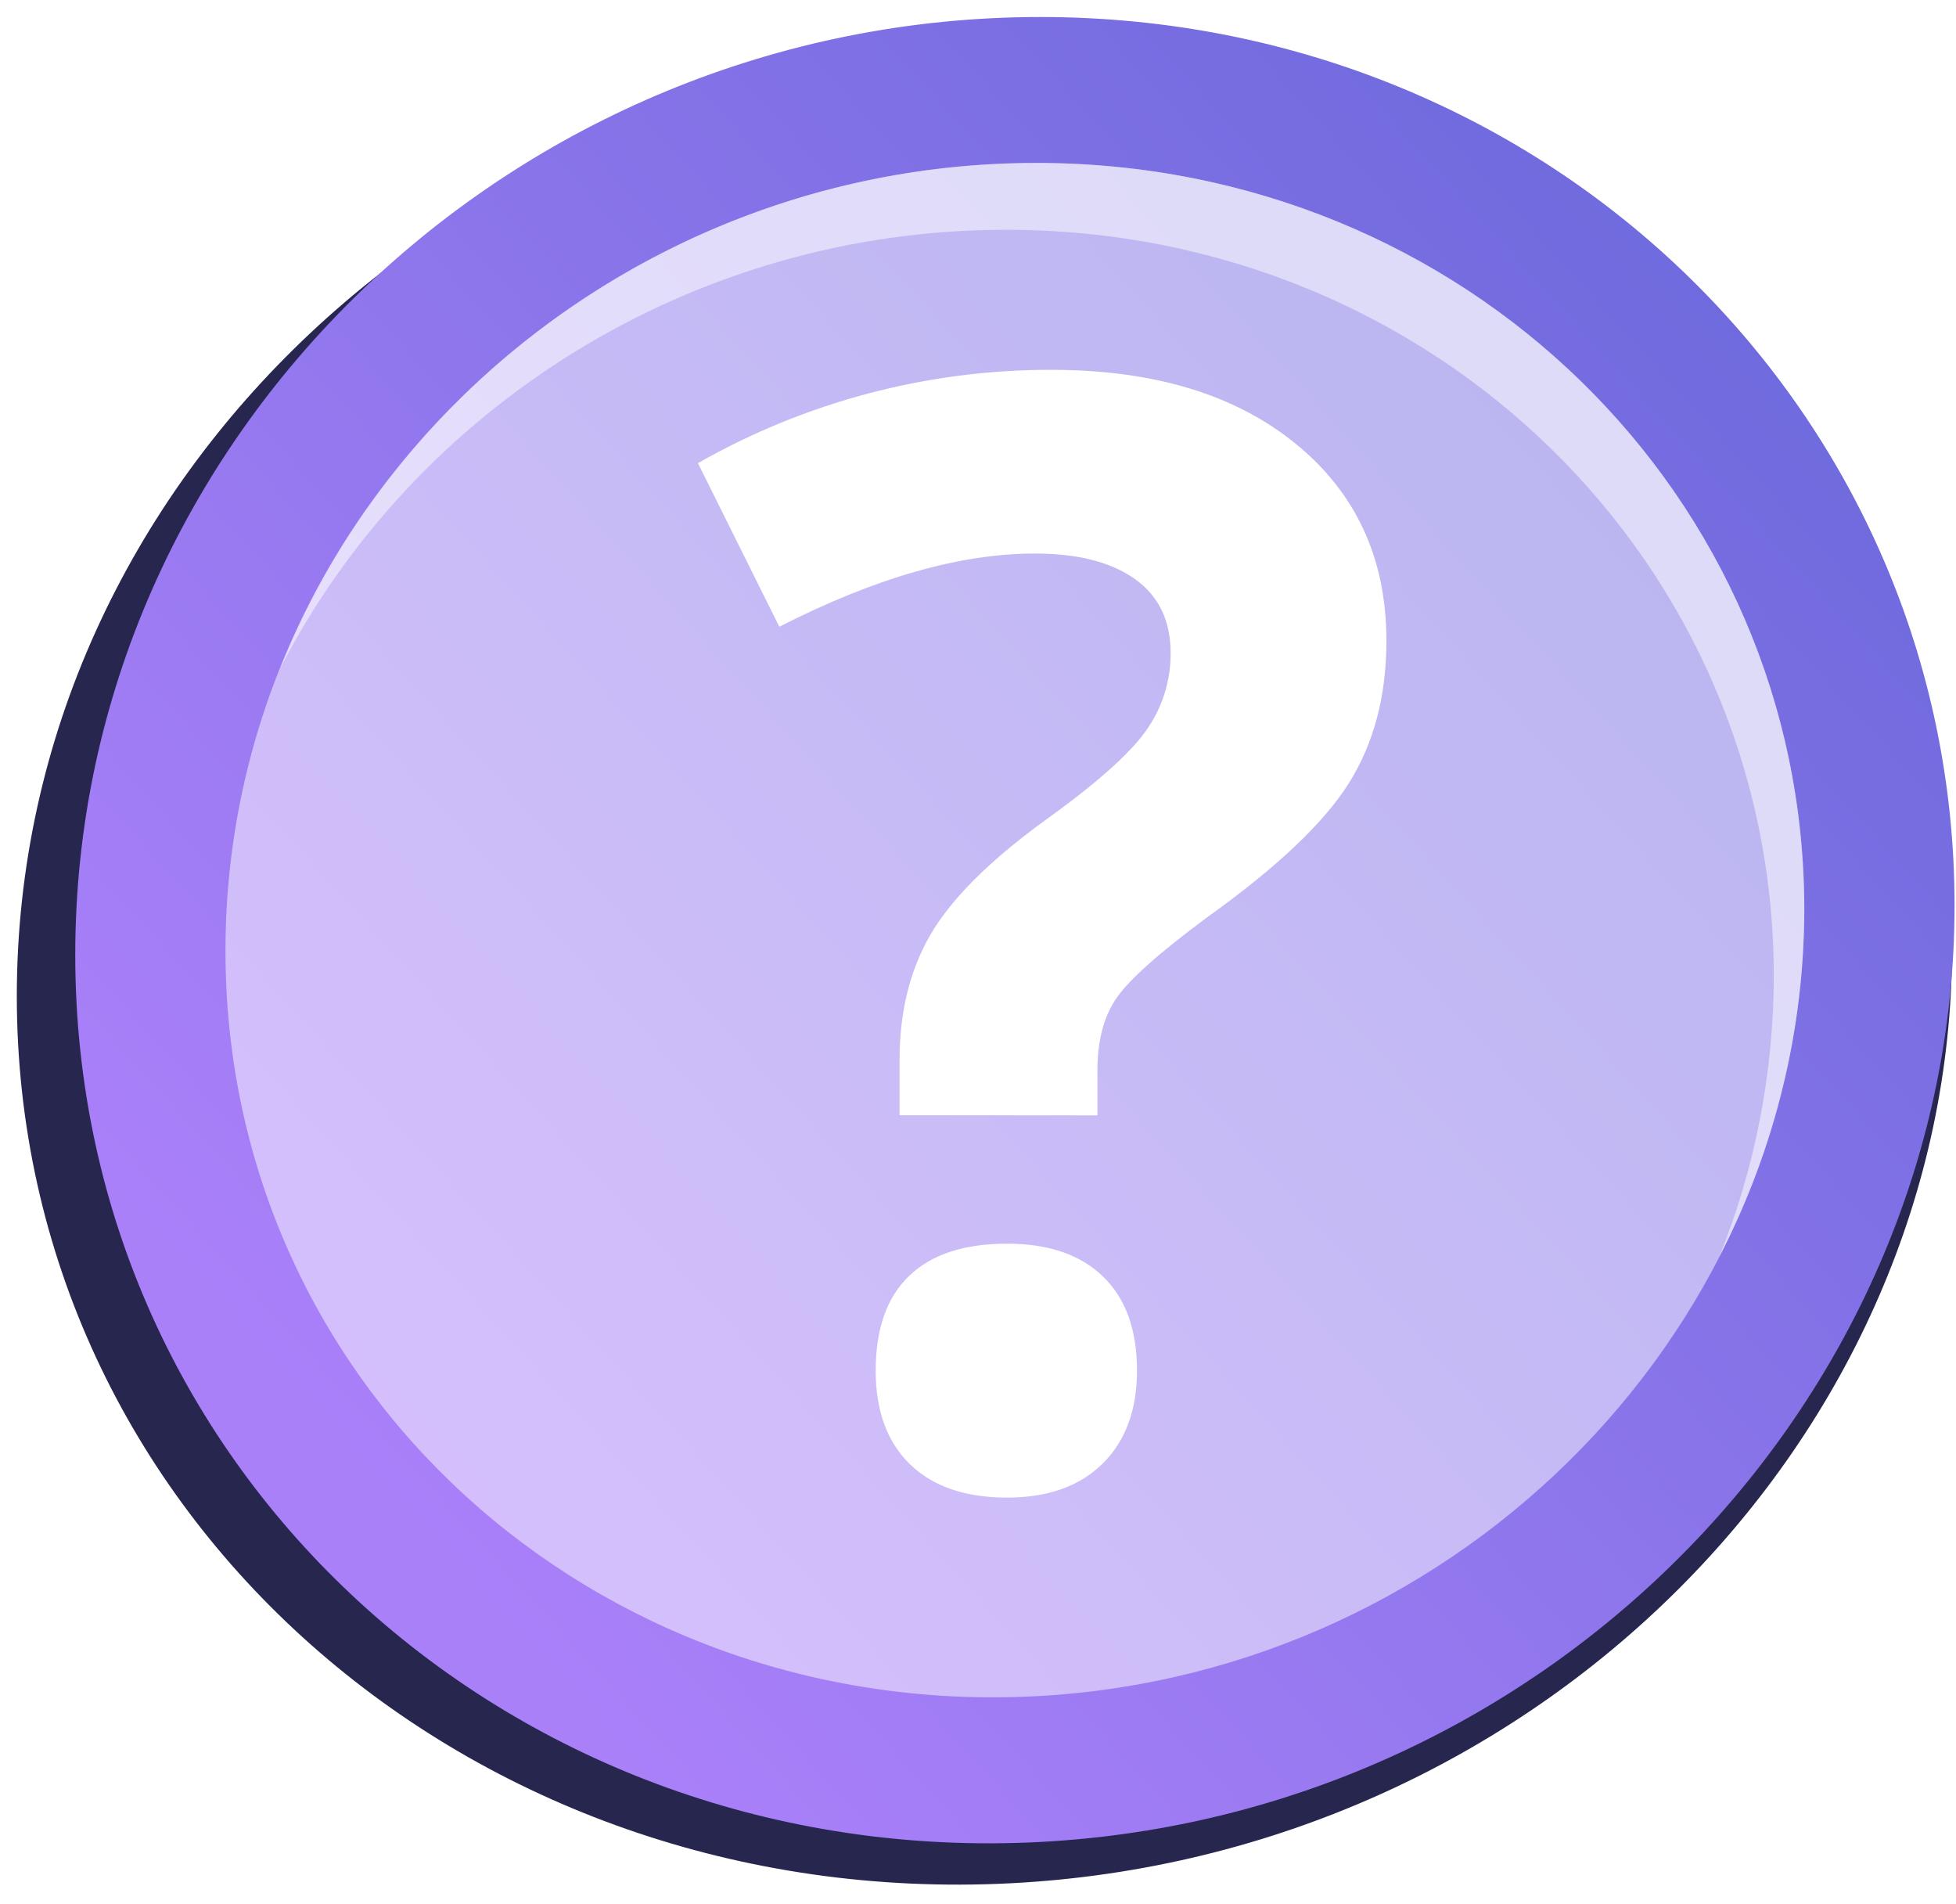 <?xml version="1.0" encoding="UTF-8"?> <svg xmlns="http://www.w3.org/2000/svg" width="484" height="471" viewBox="0 0 484 471" fill="none"> <g filter="url(#filter0_d_634_388)"> <path d="M4.16 242.43C4.16 114.28 115.95 10.43 250.1 10.43C380.29 10.43 483.03 108.85 483.03 230.22C483.03 351.59 380.29 455.22 250.1 461.9C116 468.75 4.16 370.58 4.16 242.43Z" fill="url(#paint0_linear_634_388)"></path> <path d="M18.62 232.21C18.62 104.06 127.18 0.21 257.45 0.21C383.87 0.21 483.64 98.63 483.64 220C483.64 341.37 383.87 445 257.45 451.68C127.18 458.53 18.62 360.36 18.62 232.21Z" fill="url(#paint1_linear_634_388)"></path> <g style="mix-blend-mode:soft-light" opacity="0.5"> <path d="M55.79 231.23C55.79 123.57 146.99 36.3 256.44 36.31C362.65 36.31 446.44 119 446.44 220.97C446.44 322.94 362.61 409.97 256.44 415.62C147 421.38 55.79 338.9 55.79 231.23Z" fill="white"></path> </g> <g style="mix-blend-mode:soft-light" opacity="0.5"> <path d="M248.91 52.85C355.12 52.85 438.91 135.54 438.91 237.51C438.881 261.255 434.32 284.776 425.47 306.81C439.209 280.278 446.409 250.848 446.47 220.97C446.47 118.97 362.64 36.32 256.47 36.31C172.06 36.31 98.55 88.23 69.31 161.37C102.39 97.07 171 52.85 248.91 52.85Z" fill="white"></path> </g> <path d="M222.59 271.89V258.21C222.59 246.39 225.113 236.107 230.16 227.36C235.207 218.613 244.447 209.313 257.88 199.46C270.807 190.22 279.337 182.703 283.47 176.91C287.553 171.271 289.723 164.472 289.66 157.51C289.66 149.51 286.704 143.413 280.79 139.22C274.877 135.027 266.624 132.933 256.03 132.94C237.55 132.94 216.487 138.977 192.84 151.05L172.7 110.58C199.328 95.41 229.454 87.451 260.1 87.49C285.467 87.49 305.637 93.587 320.61 105.78C335.584 117.973 343.067 134.233 343.06 154.56C343.06 168.107 339.98 179.807 333.82 189.66C327.66 199.513 315.957 210.6 298.71 222.92C286.89 231.673 279.407 238.34 276.26 242.92C273.114 247.5 271.544 253.473 271.55 260.84V271.93L222.59 271.89ZM216.68 335.08C216.68 324.733 219.45 316.91 224.99 311.61C230.53 306.31 238.597 303.663 249.19 303.67C259.417 303.67 267.334 306.38 272.94 311.8C278.547 317.22 281.347 324.98 281.34 335.08C281.34 344.813 278.507 352.48 272.84 358.08C267.174 363.68 259.29 366.483 249.19 366.49C238.85 366.49 230.85 363.747 225.19 358.26C219.53 352.773 216.694 345.047 216.68 335.08V335.08Z" fill="white"></path> </g> <defs> <filter id="filter0_d_634_388" x="0.16" y="0.21" width="487.48" height="470.028" filterUnits="userSpaceOnUse" color-interpolation-filters="sRGB"> <feFlood flood-opacity="0" result="BackgroundImageFix"></feFlood> <feColorMatrix in="SourceAlpha" type="matrix" values="0 0 0 0 0 0 0 0 0 0 0 0 0 0 0 0 0 0 127 0" result="hardAlpha"></feColorMatrix> <feOffset dy="4"></feOffset> <feGaussianBlur stdDeviation="2"></feGaussianBlur> <feComposite in2="hardAlpha" operator="out"></feComposite> <feColorMatrix type="matrix" values="0 0 0 0 0 0 0 0 0 0 0 0 0 0 0 0 0 0 0.25 0"></feColorMatrix> <feBlend mode="normal" in2="BackgroundImageFix" result="effect1_dropShadow_634_388"></feBlend> <feBlend mode="normal" in="SourceGraphic" in2="effect1_dropShadow_634_388" result="shape"></feBlend> </filter> <linearGradient id="paint0_linear_634_388" x1="-5543.14" y1="5692.84" x2="-5031.18" y2="5210.08" gradientUnits="userSpaceOnUse"> <stop stop-color="#444B8C"></stop> <stop offset="1" stop-color="#26264F"></stop> </linearGradient> <linearGradient id="paint1_linear_634_388" x1="95.53" y1="367.15" x2="505.79" y2="-5.15" gradientUnits="userSpaceOnUse"> <stop stop-color="#AA80F9"></stop> <stop offset="1" stop-color="#6165D7"></stop> </linearGradient> </defs> </svg> 